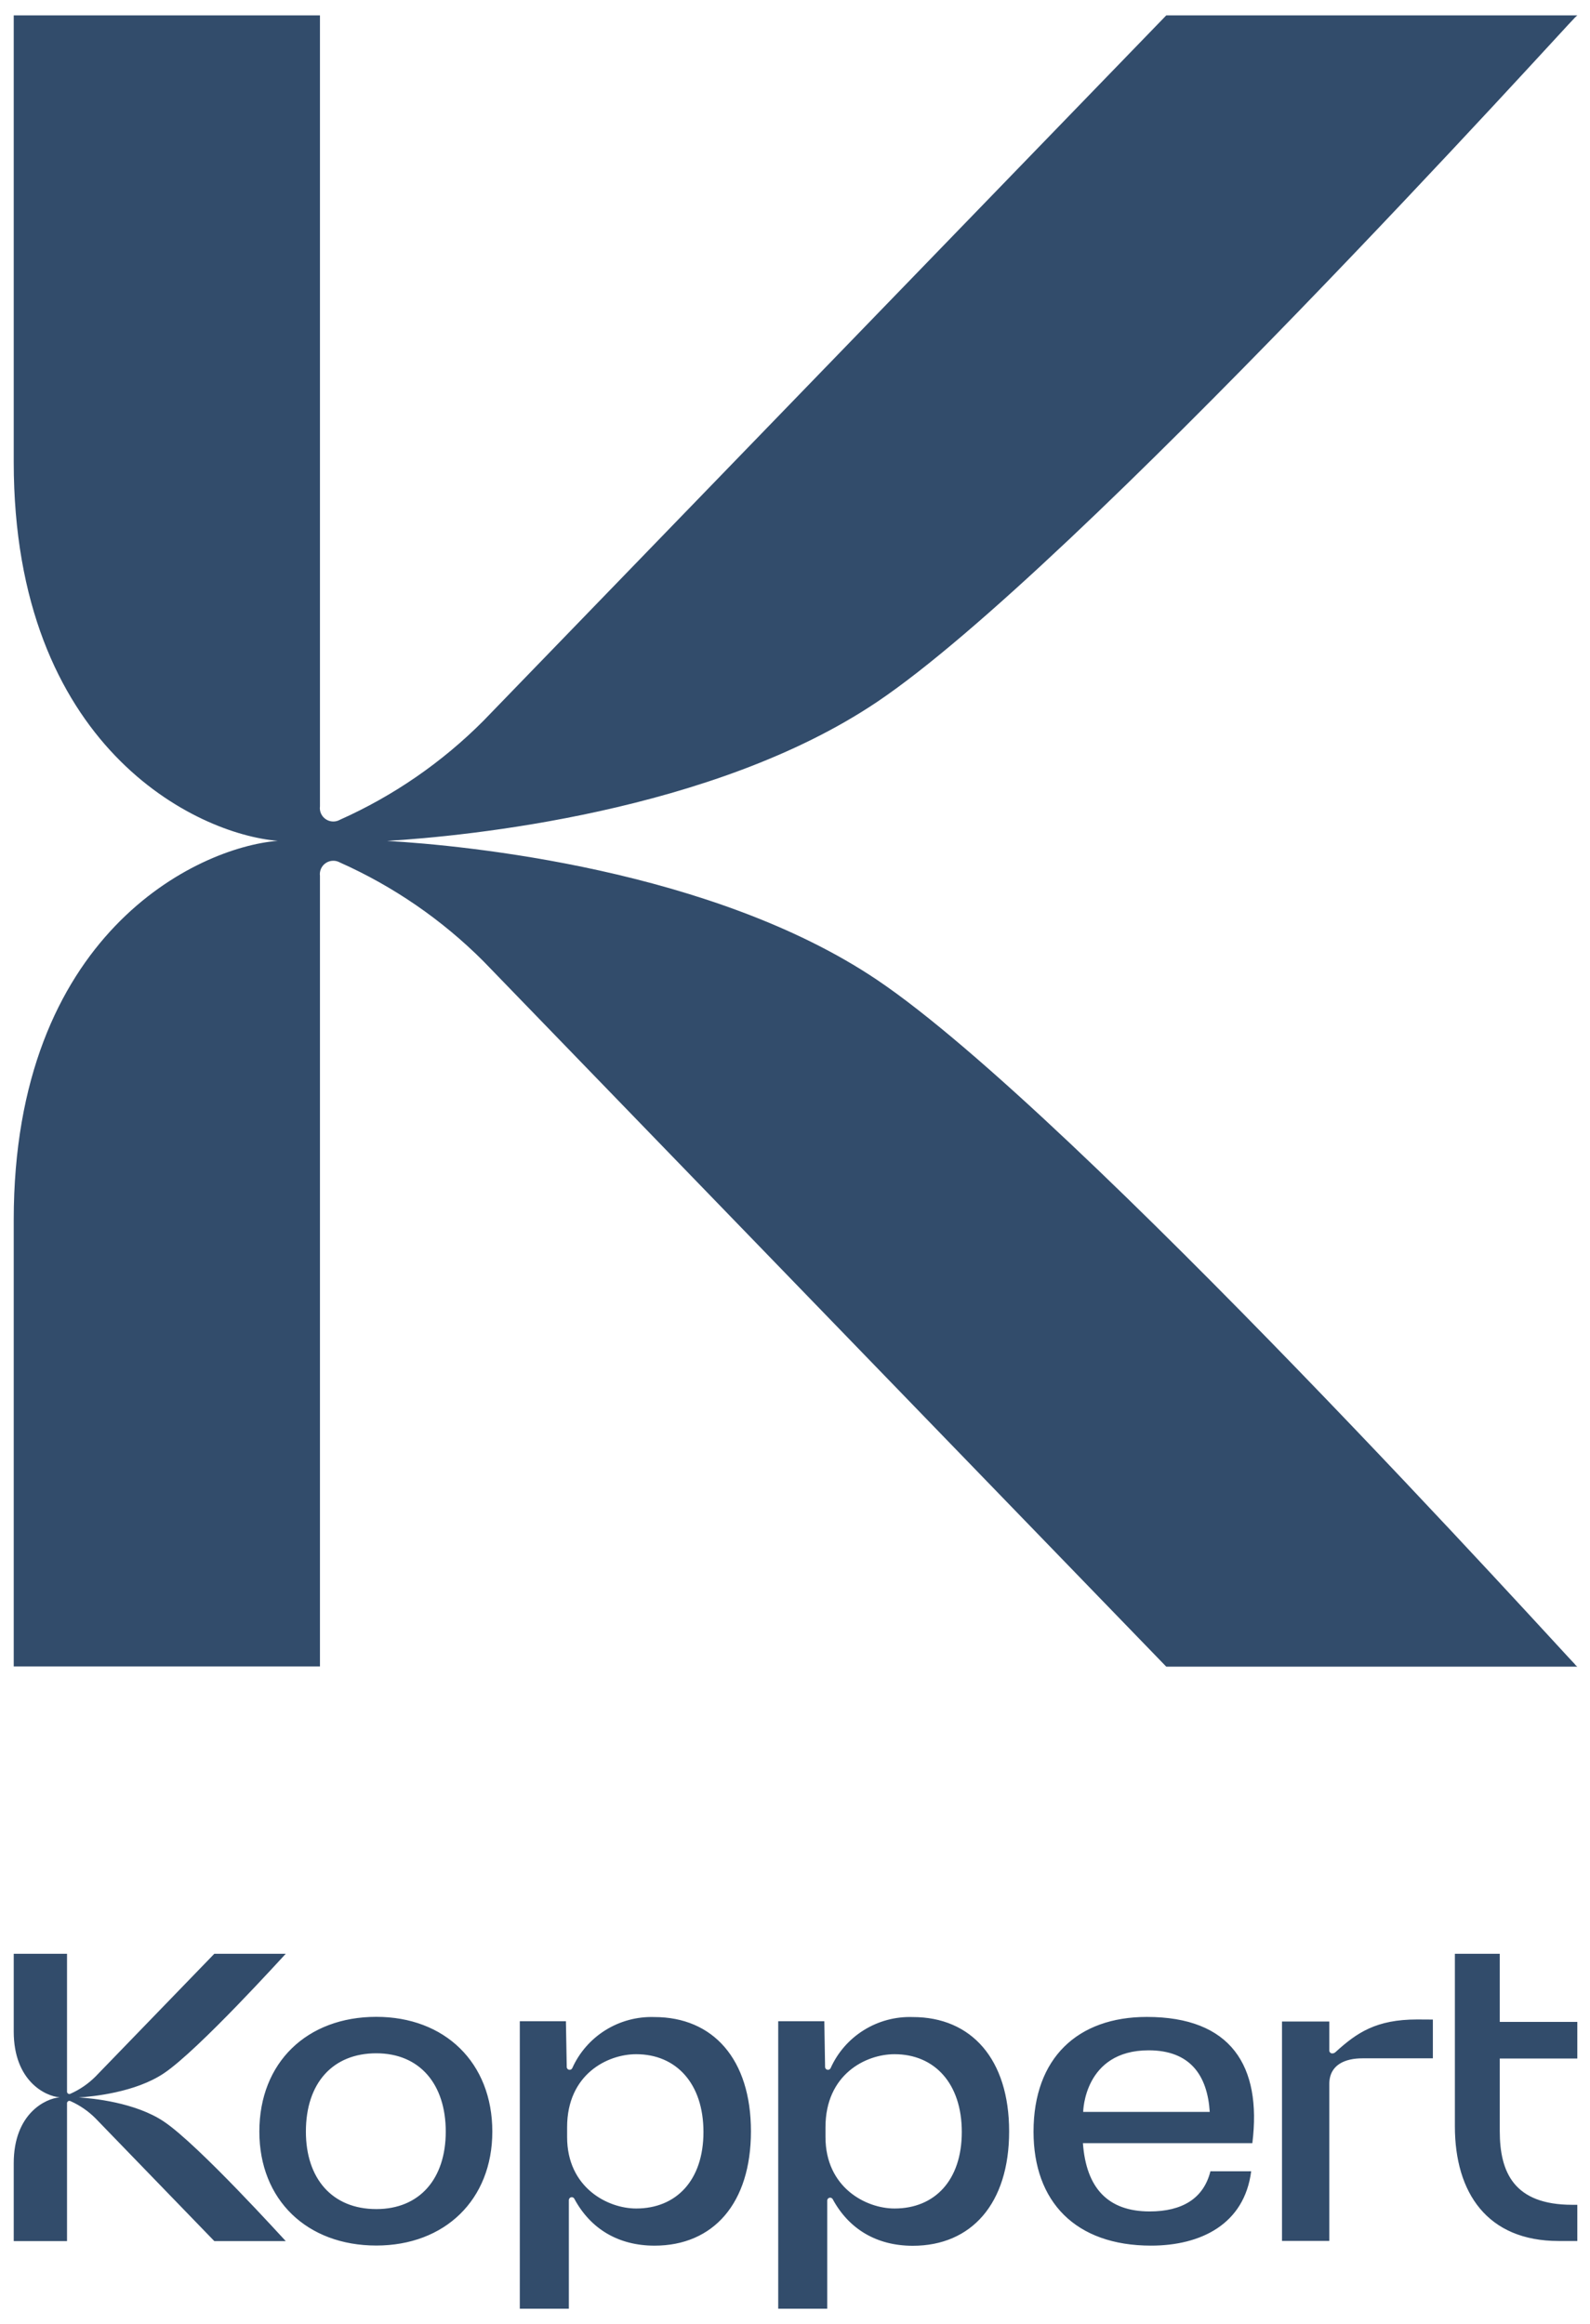 <svg width="52" height="76" viewBox="0 0 52 76" fill="none" xmlns="http://www.w3.org/2000/svg">
<path d="M21.4 65.965C20.836 65.946 20.278 66.096 19.8 66.394C19.321 66.693 18.943 67.126 18.714 67.64C18.704 67.658 18.689 67.673 18.671 67.681C18.652 67.69 18.632 67.693 18.612 67.689C18.592 67.686 18.574 67.675 18.56 67.661C18.546 67.646 18.537 67.627 18.535 67.607L18.508 66.102H17V75.503H18.604V71.956C18.603 71.933 18.61 71.912 18.623 71.894C18.637 71.876 18.656 71.863 18.678 71.859C18.7 71.853 18.723 71.856 18.743 71.867C18.763 71.877 18.779 71.894 18.787 71.915C19.318 72.897 20.228 73.441 21.406 73.441C23.328 73.441 24.559 72.058 24.559 69.701C24.559 67.344 23.322 65.965 21.4 65.965ZM20.806 72.226C19.867 72.226 18.547 71.538 18.547 69.889V69.568C18.547 67.836 19.867 67.18 20.806 67.18C22.111 67.18 23.006 68.134 23.006 69.723C23.006 71.312 22.111 72.226 20.806 72.226ZM51.585 72.102V73.289C51.585 73.289 51.573 73.289 50.975 73.289C48.642 73.289 47.581 71.715 47.581 69.537V63.896H49.049V66.123H51.585V67.322H49.049V69.693C49.049 71.04 49.509 72.105 51.422 72.105C51.534 72.105 51.585 72.105 51.585 72.105M46.861 66.047V67.315H44.559C44.003 67.315 43.474 67.515 43.474 68.157V73.287H41.927V66.11H43.474V67.053C43.472 67.076 43.479 67.098 43.492 67.116C43.505 67.134 43.524 67.147 43.546 67.152C43.569 67.156 43.593 67.154 43.615 67.148C43.637 67.141 43.658 67.129 43.675 67.113C44.376 66.475 45.005 66.044 46.35 66.044L46.861 66.047ZM40.958 70.083C41.27 67.558 40.256 65.961 37.506 65.961C35.246 65.961 33.801 67.303 33.801 69.714C33.801 72.001 35.17 73.44 37.644 73.44C39.273 73.44 40.698 72.74 40.919 71.008H39.586C39.364 71.899 38.663 72.322 37.599 72.322C36.232 72.322 35.523 71.556 35.416 70.089H40.958V70.083ZM37.566 67.053C38.933 67.053 39.488 67.883 39.564 69.067H35.425C35.425 69.067 35.447 67.053 37.566 67.053ZM29.85 65.965C29.286 65.946 28.728 66.095 28.249 66.394C27.77 66.692 27.392 67.126 27.163 67.64C27.153 67.658 27.138 67.673 27.12 67.681C27.102 67.69 27.081 67.693 27.061 67.689C27.041 67.686 27.023 67.675 27.009 67.661C26.995 67.646 26.986 67.627 26.984 67.607L26.959 66.102H25.451V75.503H27.054V71.956C27.056 71.936 27.065 71.917 27.078 71.903C27.092 71.888 27.11 71.877 27.13 71.874C27.149 71.869 27.17 71.871 27.188 71.88C27.206 71.888 27.222 71.902 27.232 71.919C27.764 72.902 28.674 73.445 29.852 73.445C31.774 73.445 33.003 72.062 33.003 69.705C33.003 67.348 31.774 65.965 29.852 65.965H29.85ZM29.255 72.226C28.317 72.226 26.997 71.538 26.997 69.889V69.568C26.997 67.836 28.317 67.18 29.255 67.18C30.562 67.18 31.455 68.134 31.455 69.723C31.455 71.312 30.563 72.226 29.256 72.226H29.255ZM12.307 65.958C10.04 65.958 8.482 67.451 8.482 69.711C8.482 71.944 10.04 73.437 12.307 73.437C14.544 73.437 16.101 71.944 16.101 69.711C16.101 67.451 14.544 65.958 12.307 65.958ZM12.307 72.245C10.862 72.245 10.004 71.245 10.004 69.711C10.004 68.122 10.884 67.15 12.307 67.15C13.73 67.15 14.578 68.163 14.578 69.711C14.578 71.259 13.72 72.245 12.309 72.245H12.307ZM9.335 73.282L9.347 73.292H7.009L3.122 69.276C2.887 69.041 2.61 68.85 2.306 68.715C2.294 68.709 2.28 68.705 2.265 68.706C2.251 68.707 2.238 68.711 2.226 68.719C2.214 68.727 2.205 68.738 2.199 68.75C2.193 68.763 2.19 68.777 2.192 68.791V73.292H0.449V70.746C0.449 69.124 1.487 68.628 1.952 68.59C1.487 68.556 0.449 68.06 0.449 66.437V63.896H2.192V68.397C2.19 68.411 2.193 68.425 2.199 68.438C2.205 68.45 2.214 68.462 2.226 68.469C2.238 68.477 2.251 68.481 2.265 68.482C2.28 68.483 2.294 68.479 2.306 68.472C2.61 68.337 2.887 68.147 3.122 67.912L7.009 63.896H9.348L9.336 63.906C9.301 63.937 6.496 67.042 5.363 67.802C4.426 68.433 3.016 68.568 2.576 68.594C3.016 68.62 4.427 68.755 5.363 69.385C6.496 70.146 9.301 73.251 9.336 73.282H9.335ZM51.513 54.443L51.584 54.506H38.142L15.806 31.432C14.456 30.081 12.868 28.988 11.122 28.209C11.05 28.168 10.969 28.147 10.887 28.15C10.804 28.152 10.724 28.178 10.656 28.224C10.587 28.269 10.533 28.333 10.499 28.408C10.465 28.483 10.453 28.566 10.464 28.647V54.499H0.449V39.895C0.449 30.57 6.42 27.717 9.084 27.498C6.42 27.282 0.449 24.428 0.449 15.107V0.503H10.464V26.369C10.453 26.45 10.465 26.533 10.499 26.608C10.533 26.683 10.587 26.747 10.656 26.792C10.724 26.838 10.804 26.864 10.887 26.866C10.969 26.869 11.05 26.848 11.122 26.807C12.87 26.026 14.457 24.931 15.806 23.577L38.142 0.503H51.585L51.515 0.566C51.314 0.745 35.196 18.576 28.683 22.956C23.3 26.576 15.21 27.347 12.659 27.501C15.21 27.647 23.3 28.425 28.683 32.045C35.196 36.428 51.314 54.256 51.515 54.436L51.513 54.443Z" fill="#324C6B"/>
</svg>
